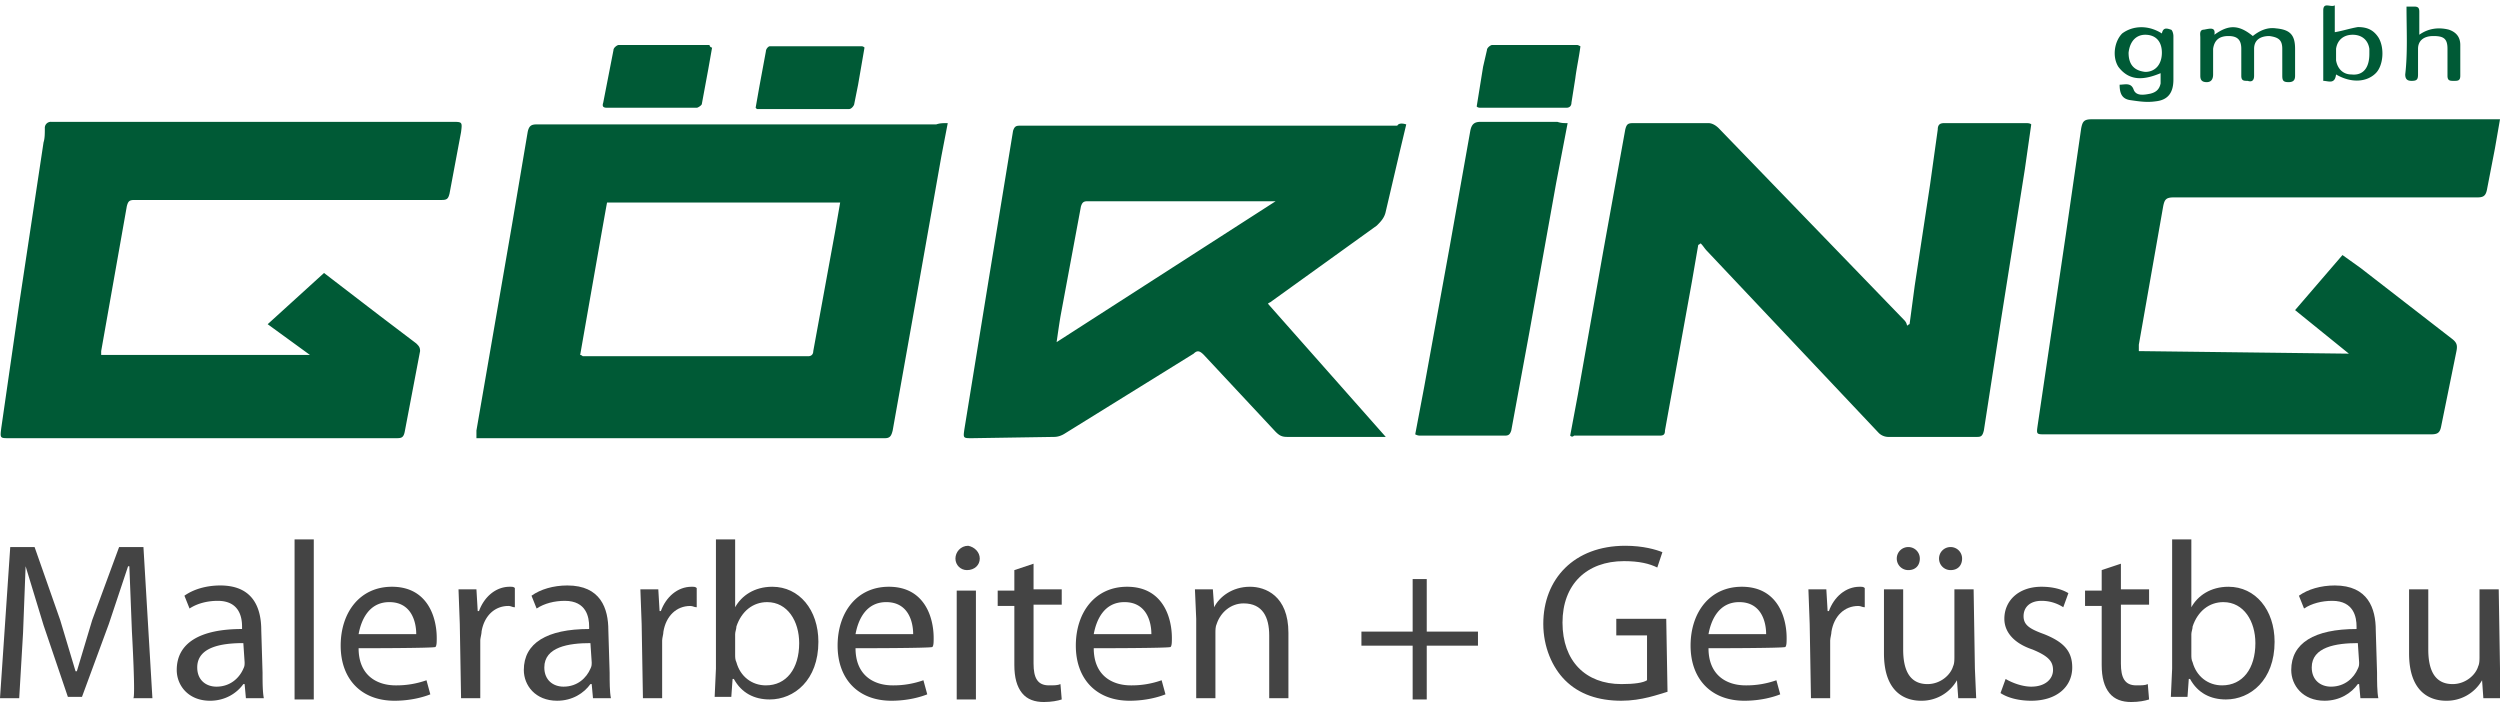 <?xml version="1.0" encoding="UTF-8"?>
<svg xmlns="http://www.w3.org/2000/svg" xmlns:xlink="http://www.w3.org/1999/xlink" xmlns:v="https://vecta.io/nano" width="205" height="58" viewBox="0 0 195.2 54.4">
  <path d="M74 9.2l-.5 2.6-2 11.3-1.8 10.1c-.1.4-.2.6-.6.6H37.8h-.6v-.6L40 17l1.2-7.1c.1-.5.3-.6.7-.6h15 16.2c.3-.1.5-.1.9-.1h0zM45.3 27.3c.1 0 .2.1.2.1h17.6c.3 0 .4-.2.4-.4l1.7-9.3.4-2.3H47.4c0-.1-2.1 11.9-2.1 11.9zm64.5-18l-.5 2.1-1.1 4.7c-.1.5-.4.8-.7 1.1l-8.2 5.9c-.1.1-.2.1-.3.2l9.2 10.4h-.7-7c-.4 0-.6-.1-.9-.4l-5.6-6c-.3-.3-.5-.4-.8-.1l-10 6.2c-.3.2-.6.3-.9.3l-6.4.1c-.7 0-.7 0-.6-.7l1.9-11.7 1.9-11.6c.1-.3.2-.4.5-.4h.4 29.1c.1-.2.4-.2.7-.1h0zm-27.3 17l17.1-11h-.3-14.4c-.3 0-.4.1-.5.4l-1.6 8.6c-.1.6-.2 1.3-.3 2zm100.9.9l-4.2-3.4 3.7-4.3 1.4 1 7.1 5.5c.4.3.5.5.4 1l-1.2 5.9c-.1.5-.3.6-.8.6h-30.1c-.7 0-.7 0-.6-.7l2.2-14.9 1.2-8.3c.1-.5.2-.7.8-.7h31.2.7l-.4 2.3-.6 3.1c-.1.6-.3.7-.8.7h-23.7c-.6 0-.7.2-.8.7L167 26.5v.5l16.4.2zm-175.5.1h16.3l-3.3-2.4 4.4-4 4.3 3.3 2.9 2.2c.2.2.3.3.3.6l-1.2 6.3c-.1.5-.3.5-.7.5h-20H.7c-.7 0-.7 0-.6-.8l1.4-9.7 1.9-12.6c.1-.3.1-.7.1-1.1a.47.47 0 0 1 .5-.5h.4 30.9c.8 0 .8 0 .7.8l-.9 4.8c-.1.4-.2.5-.6.5H21.4 10.5c-.4 0-.5.1-.6.5L7.9 27v.3h0zm114.7 6.3l.6-3.2 2-11.3 1.7-9.4c.1-.4.2-.5.6-.5h5.9c.3 0 .6.2.8.4l14.5 15a.76.76 0 0 1 .2.4c.1 0 .1-.1.2-.1l.4-3 1.2-7.9.6-4.3c0-.4.2-.5.5-.5h6.4c.1 0 .3 0 .4.1l-.5 3.5-1.9 12-1.3 8.4c-.1.4-.2.5-.5.5h-7a1.08 1.08 0 0 1-.7-.3l-13.4-14.2c-.2-.2-.3-.4-.5-.6-.1 0-.1.1-.2.1l-.5 2.9-2.1 11.6c0 .3-.1.4-.4.4h-6.7c-.1.1-.2.1-.3 0h0zm-.2-24.4l-.9 4.7-2.1 11.7-1.4 7.6c-.1.3-.2.4-.5.4h-6.6c-.1 0-.2 0-.4-.1l.7-3.7 2-11 1.6-9c.1-.5.3-.7.8-.7h6c.3.1.5.1.8.1h0zM55.6 3.3L55.3 5l-.5 2.7c0 .1-.3.3-.4.3h-7c-.3 0-.4-.1-.3-.4l.8-4.1c0-.2.3-.4.4-.4h7.1c0 .1.1.2.2.2zM59 8l.3-1.7.5-2.7c0-.2.2-.4.3-.4h7.2s.1 0 .2.1L67 6.2l-.3 1.5c0 .1-.2.4-.4.4h-7.2c0 0 0 0-.1-.1zm56.3-.1l.5-3.1.3-1.3c0-.2.3-.4.4-.4h6.6c.1 0 .1 0 .3.1-.1.8-.3 1.7-.4 2.5l-.3 1.9c0 .2-.1.4-.4.4h-6.6c-.2 0-.3 0-.4-.1zm57.6-5.6c1.1-.8 1.9-.8 3 .1.5-.4 1.1-.7 1.8-.6 1.1.1 1.5.5 1.5 1.6v2.1c0 .3-.1.5-.5.5s-.5-.1-.5-.5V3.4c0-.7-.3-.9-1-1-.7 0-1.2.3-1.2 1v2.1c0 .4-.2.5-.5.4-.3 0-.5 0-.5-.4V3.4c0-.7-.3-1-1-1s-1.1.3-1.2 1v2c0 .3-.1.6-.5.6s-.5-.2-.5-.5v-3c0-.2-.1-.6.3-.6.5-.1.9-.2.8.4h0zm-4.1-.1c.1-.5.4-.4.7-.3.1 0 .2.3.2.5v3.4c0 1-.4 1.6-1.4 1.7-.7.1-1.3 0-2-.1-.6-.1-.8-.5-.8-1.2.4 0 .9-.2 1.1.4.2.5.8.4 1.3.3.4-.1.7-.3.8-.8v-.8c-1.2.5-2.4.7-3.3-.5-.5-.8-.3-2 .3-2.6.8-.6 2-.7 3.1 0zm-2.6 1.5c0 .9.4 1.4 1.3 1.5.8 0 1.3-.6 1.3-1.5s-.5-1.4-1.3-1.4c-.7 0-1.2.5-1.3 1.4zm15.2 2.2V.4c0-.7.6-.2.9-.4v2.1c.6-.1 1.2-.3 1.8-.4.7 0 1.2.2 1.6.8.5.8.4 2.2-.2 2.8-.7.7-1.9.8-3.1.1-.1.8-.6.5-1 .5zm3.6-2.1v-.4c-.1-.7-.6-1.1-1.3-1.1s-1.2.4-1.3 1.1v.9c.1.6.5 1.1 1.2 1.1.9.1 1.4-.5 1.4-1.6zm2.9-3.7h.6c.3 0 .4.1.4.4v1.8c.7-.5 1.5-.6 2.3-.4.6.2.9.6.9 1.2v2.4c0 .4-.2.4-.5.4s-.5 0-.5-.4V3.4c0-.8-.3-1-1.1-1s-1.2.4-1.2 1v2c0 .4-.1.5-.5.5-.3 0-.5-.1-.5-.5.2-1.7.1-3.5.1-5.3z" fill="#005a36"></path>
  <g fill="#444">
    <path d="M10.3 48.9l-.2-5.1H10l-1.5 4.5L6.4 54H5.3l-1.9-5.6L2 43.8h0L1.8 49l-.3 5.1H0l.8-11.8h1.9l2 5.7 1.2 4H6l1.2-4 2.1-5.7h1.9l.7 11.8h-1.5c.2.1-.1-5.2-.1-5.2zm10.2 3.2c0 .7 0 1.5.1 2h-1.4l-.1-1.1H19c-.5.7-1.4 1.3-2.6 1.3-1.7 0-2.6-1.2-2.6-2.4 0-2.1 1.8-3.2 5.1-3.2v-.2c0-.7-.2-2-1.9-2-.8 0-1.6.2-2.2.6l-.4-1c.7-.5 1.7-.8 2.8-.8 2.6 0 3.2 1.8 3.2 3.5l.1 3.3h0zM19 49.8c-1.7 0-3.6.3-3.6 1.9 0 1 .7 1.5 1.5 1.5 1.1 0 1.8-.7 2.1-1.4.1-.2.1-.3.1-.5l-.1-1.5h0zm4-8.1h1.5v12.5H23V41.7zm5 8.5c0 2.1 1.4 2.9 2.9 2.9a6.97 6.97 0 0 0 2.4-.4l.3 1.1c-.5.2-1.5.5-2.8.5-2.6 0-4.2-1.7-4.2-4.3s1.5-4.6 4-4.6c2.8 0 3.5 2.4 3.5 4 0 .3 0 .6-.1.7 0 .1-6 .1-6 .1zm4.5-1.1c0-1-.4-2.5-2.1-2.5-1.6 0-2.2 1.4-2.4 2.5h4.5zm3.4-.8l-.1-2.7h1.4l.1 1.7h.1c.4-1.1 1.3-1.9 2.4-1.9.2 0 .3 0 .4.1V47c-.2 0-.3-.1-.5-.1-1.1 0-1.9.8-2.1 2 0 .2-.1.5-.1.7v4.5H36l-.1-5.8h0z"></path>
    <use xlink:href="#B"></use>
    <use xlink:href="#C"></use>
    <use xlink:href="#D"></use>
    <use xlink:href="#E"></use>
    <path d="M76.5 43.2c0 .5-.4.9-1 .9-.5 0-.9-.4-.9-.9s.4-1 1-1c.5.1.9.5.9 1zm-1.8 11v-8.5h1.5v8.5h-1.5z"></path>
    <use xlink:href="#F"></use>
    <use xlink:href="#E" x="18.6"></use>
    <path d="M93.4 47.9l-.1-2.3h1.4l.1 1.4h0c.4-.8 1.4-1.6 2.8-1.6 1.2 0 3 .7 3 3.6v5.1h-1.5v-4.9c0-1.4-.5-2.5-2-2.5-1 0-1.8.7-2.1 1.6-.1.2-.1.5-.1.7v5.1h-1.5v-6.2h0zm18-3.1v4.1h4V50h-4v4.2h-1.1V50h-4v-1.1h4v-4.1h1.1 0zm18.8 8.8c-.7.2-2 .7-3.6.7-1.8 0-3.3-.5-4.4-1.6-1-1-1.7-2.6-1.7-4.4 0-3.5 2.4-6.1 6.4-6.1 1.4 0 2.4.3 2.9.5l-.4 1.2c-.6-.3-1.4-.5-2.6-.5-2.9 0-4.8 1.8-4.8 4.8s1.8 4.8 4.6 4.8c1 0 1.7-.1 2-.3v-3.5h-2.4v-1.3h3.9l.1 5.7h0z"></path>
    <use xlink:href="#E" x="66.6"></use>
    <use xlink:href="#C" x="91.2"></use>
    <path d="M154.2 51.8l.1 2.3h-1.4l-.1-1.4h0a3.17 3.17 0 0 1-2.8 1.6c-1.3 0-2.9-.7-2.9-3.7v-5h1.5v4.7c0 1.6.5 2.7 1.9 2.7 1 0 1.8-.7 2-1.4.1-.2.1-.5.1-.8v-5.2h1.5l.1 6.2h0zm-5.2-7.7c-.5 0-.9-.4-.9-.9s.4-.9.9-.9.9.4.9.9-.3.9-.9.9h0zm3.3 0c-.5 0-.9-.4-.9-.9s.4-.9.9-.9.9.4.9.9-.3.9-.9.9h0zm4.3 8.5c.5.3 1.3.6 2 .6 1.1 0 1.7-.6 1.7-1.3s-.4-1.1-1.6-1.6c-1.5-.5-2.2-1.4-2.2-2.4 0-1.4 1.1-2.5 2.9-2.5.9 0 1.6.2 2.1.5l-.4 1.1a3.11 3.11 0 0 0-1.7-.5c-.9 0-1.4.5-1.4 1.2s.5 1 1.6 1.4c1.5.6 2.2 1.3 2.2 2.6 0 1.5-1.2 2.6-3.2 2.6-.9 0-1.8-.2-2.4-.6l.4-1.1h0z"></path>
    <use xlink:href="#F" x="84.9"></use>
    <use xlink:href="#D" x="113.7"></use>
    <use xlink:href="#B" x="138"></use>
    <path d="M195.2 51.8l.1 2.3h-1.4l-.1-1.4h0a3.17 3.17 0 0 1-2.8 1.6c-1.3 0-2.9-.7-2.9-3.7v-5h1.5v4.7c0 1.6.5 2.7 1.9 2.7 1 0 1.8-.7 2-1.4.1-.2.1-.5.1-.8v-5.2h1.5l.1 6.2h0z"></path>
  </g>
  <defs>
    <path id="B" d="M47.6 52.1c0 .7 0 1.5.1 2h-1.4l-.1-1.1h-.1c-.5.7-1.4 1.3-2.6 1.3-1.7 0-2.6-1.2-2.6-2.4 0-2.1 1.8-3.2 5.1-3.2v-.2c0-.7-.2-2-1.9-2-.8 0-1.6.2-2.2.6l-.4-1c.7-.5 1.7-.8 2.8-.8 2.6 0 3.2 1.8 3.2 3.5l.1 3.3h0zm-1.5-2.3c-1.7 0-3.6.3-3.6 1.9 0 1 .7 1.5 1.5 1.5 1.1 0 1.8-.7 2.1-1.4.1-.2.1-.3.1-.5l-.1-1.5h0z"></path>
    <path id="C" d="M50.1 48.3l-.1-2.7h1.4l.1 1.7h.1c.4-1.1 1.3-1.9 2.4-1.9.2 0 .3 0 .4.1V47c-.2 0-.3-.1-.5-.1-1.1 0-1.9.8-2.1 2 0 .2-.1.5-.1.7v4.5h-1.5l-.1-5.8h0z"></path>
    <path id="D" d="M55.9 41.7h1.5V47h0c.5-.9 1.5-1.6 2.9-1.6 2.1 0 3.6 1.8 3.6 4.3 0 3-1.9 4.5-3.8 4.5-1.2 0-2.2-.5-2.8-1.6h-.1l-.1 1.4h-1.3l.1-2.2c0 .1 0-10.1 0-10.1zm1.5 9c0 .2 0 .4.1.6.3 1.1 1.2 1.8 2.3 1.8 1.6 0 2.6-1.3 2.6-3.3 0-1.7-.9-3.2-2.5-3.2-1.1 0-2 .7-2.4 1.9 0 .2-.1.4-.1.6v1.6h0z"></path>
    <path id="E" d="M66.8 50.2c0 2.1 1.4 2.9 2.9 2.9a6.97 6.97 0 0 0 2.4-.4l.3 1.1c-.5.2-1.5.5-2.8.5-2.6 0-4.2-1.7-4.2-4.3s1.5-4.6 4-4.6c2.8 0 3.5 2.4 3.5 4 0 .3 0 .6-.1.7 0 .1-6 .1-6 .1zm4.5-1.1c0-1-.4-2.5-2.1-2.5-1.6 0-2.2 1.4-2.4 2.5h4.5z"></path>
    <path id="F" d="M80.7 43.6v2h2.2v1.2h-2.2v4.6c0 1.1.3 1.7 1.2 1.7.4 0 .7 0 .9-.1l.1 1.2c-.3.1-.8.2-1.4.2-.7 0-1.3-.2-1.7-.7s-.6-1.2-.6-2.2v-4.6h-1.3v-1.2h1.3v-1.6l1.5-.5h0z"></path>
  </defs>
</svg>
